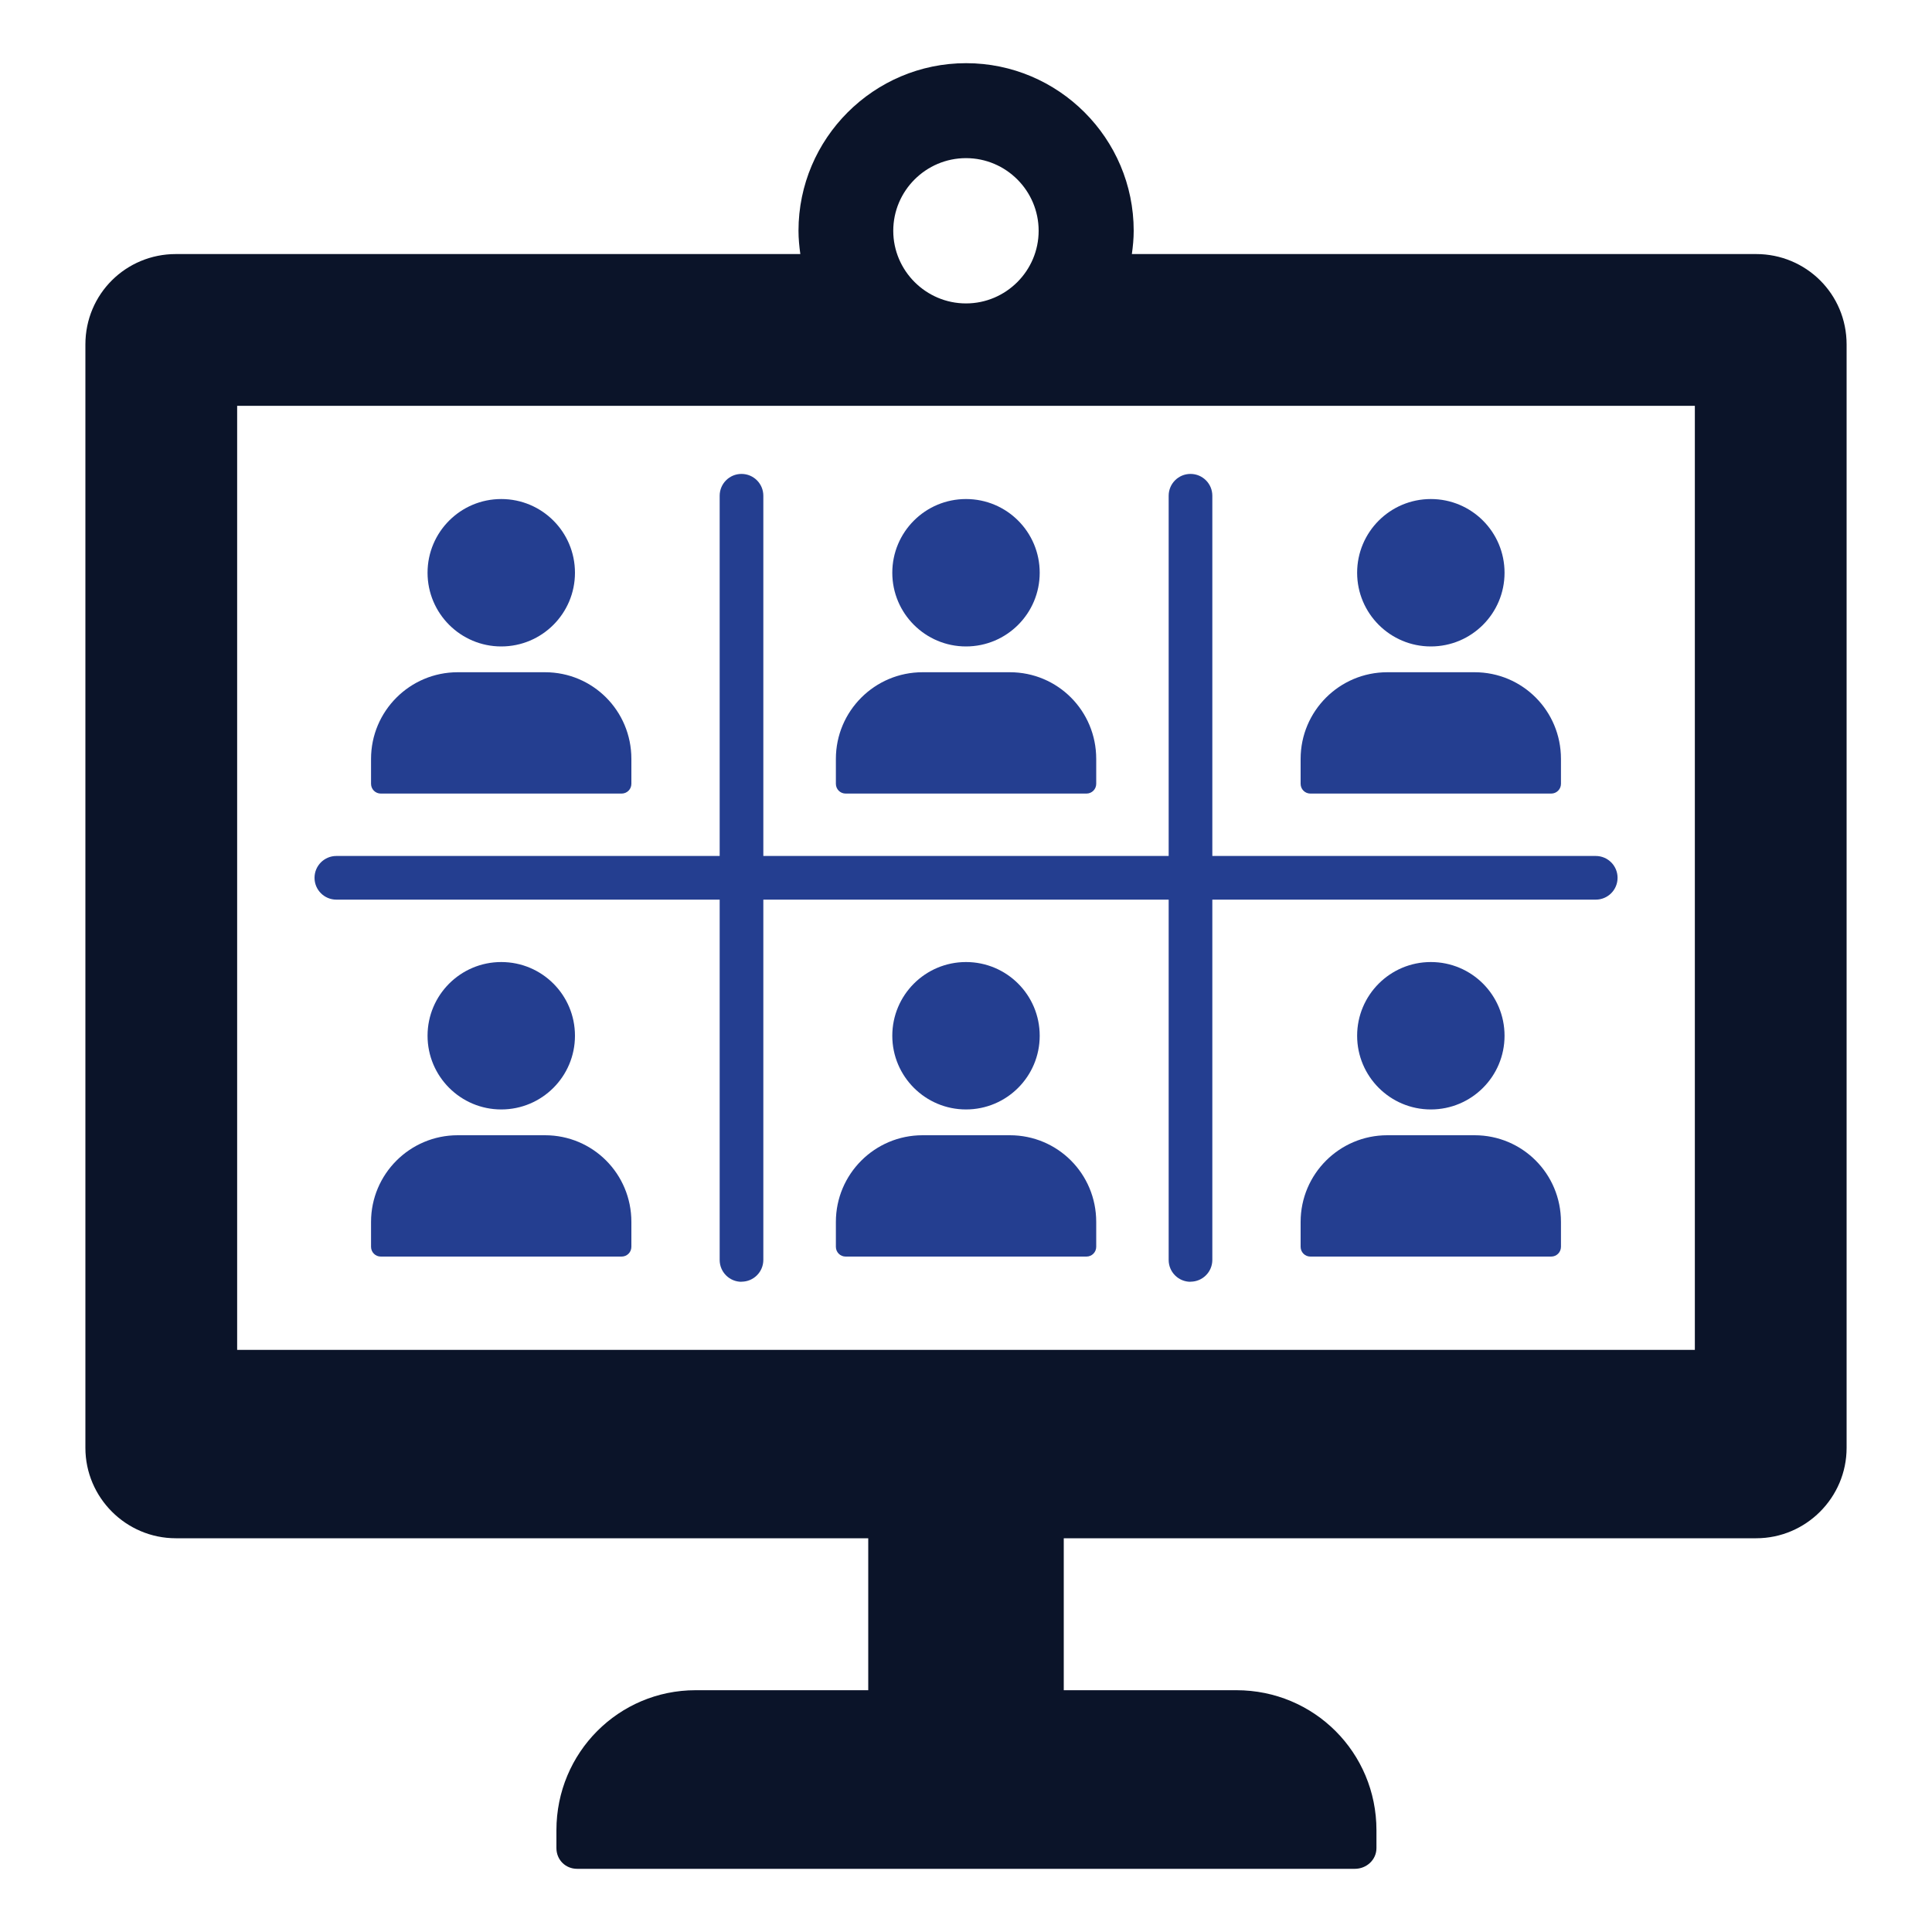<svg xmlns="http://www.w3.org/2000/svg" id="Layer_1" viewBox="0 0 200 200"><defs><style>.cls-1{fill:#243e90;}.cls-2{fill:#0b1429;}</style></defs><path class="cls-1" d="M100,66.92c4.21,0,7.63-3.41,7.63-7.63s-3.41-7.63-7.63-7.63-7.63,3.42-7.63,7.63,3.42,7.63,7.63,7.63Z"></path><path class="cls-1" d="M104.54,69.59h-9.04c-4.95,0-8.97,4.02-8.97,8.97v2.58c0,.56.45,1.01,1.01,1.01h24.93c.56,0,1.01-.45,1.01-1.01v-2.58c0-4.98-3.99-8.97-8.94-8.97Z"></path><path class="cls-1" d="M51.89,66.92c4.21,0,7.63-3.41,7.63-7.63s-3.41-7.63-7.63-7.63-7.63,3.42-7.63,7.63,3.42,7.63,7.63,7.63Z"></path><path class="cls-1" d="M56.42,69.59h-9.04c-4.95,0-8.97,4.02-8.97,8.97v2.58c0,.56.45,1.01,1.01,1.01h24.93c.56,0,1.01-.45,1.01-1.01v-2.58c0-4.98-3.99-8.97-8.94-8.97Z"></path><path class="cls-1" d="M148.12,66.92c4.21,0,7.63-3.41,7.63-7.63s-3.41-7.63-7.63-7.63-7.63,3.42-7.63,7.63,3.42,7.63,7.63,7.63Z"></path><path class="cls-1" d="M152.65,69.59h-9.04c-4.95,0-8.97,4.02-8.97,8.97v2.58c0,.56.45,1.01,1.01,1.01h24.93c.56,0,1.01-.45,1.01-1.01v-2.58c0-4.98-3.99-8.97-8.94-8.97Z"></path><path class="cls-1" d="M100,114.85c4.21,0,7.63-3.41,7.63-7.63s-3.41-7.63-7.63-7.63-7.63,3.42-7.63,7.63,3.42,7.63,7.63,7.63Z"></path><path class="cls-1" d="M104.54,117.52h-9.04c-4.95,0-8.97,4.02-8.97,8.97v2.58c0,.56.45,1.01,1.01,1.01h24.93c.56,0,1.01-.45,1.01-1.01v-2.58c0-4.98-3.99-8.97-8.94-8.97Z"></path><path class="cls-1" d="M51.89,114.85c4.21,0,7.63-3.41,7.63-7.63s-3.41-7.63-7.63-7.63-7.63,3.42-7.63,7.63,3.42,7.63,7.63,7.63Z"></path><path class="cls-1" d="M56.42,117.52h-9.04c-4.95,0-8.97,4.02-8.97,8.97v2.58c0,.56.45,1.01,1.01,1.01h24.93c.56,0,1.01-.45,1.01-1.01v-2.58c0-4.98-3.99-8.97-8.94-8.97Z"></path><path class="cls-1" d="M148.12,114.85c4.21,0,7.63-3.41,7.63-7.63s-3.41-7.63-7.63-7.63-7.63,3.42-7.63,7.63,3.42,7.63,7.63,7.63Z"></path><path class="cls-1" d="M152.65,117.52h-9.04c-4.95,0-8.97,4.02-8.97,8.97v2.58c0,.56.45,1.01,1.01,1.01h24.93c.56,0,1.01-.45,1.01-1.01v-2.58c0-4.98-3.99-8.97-8.94-8.97Z"></path><path class="cls-1" d="M32.56,90.87h0c0-1.25,1.01-2.26,2.26-2.26h130.37c1.25,0,2.26,1.01,2.26,2.26h0c0,1.25-1.01,2.26-2.26,2.26H34.82c-1.25,0-2.26-1.01-2.26-2.26Z"></path><path class="cls-1" d="M76.76,132.69h0c-1.25,0-2.26-1.01-2.26-2.26V51.32c0-1.25,1.01-2.26,2.26-2.26h0c1.25,0,2.26,1.01,2.26,2.26v79.1c0,1.25-1.01,2.26-2.26,2.26Z"></path><path class="cls-1" d="M123.24,132.69h0c-1.25,0-2.26-1.01-2.26-2.26V51.32c0-1.25,1.01-2.26,2.26-2.26h0c1.25,0,2.26,1.01,2.26,2.26v79.1c0,1.25-1.01,2.26-2.26,2.26Z"></path><path class="cls-2" d="M181.8,26.3h-64.63c.11-.79.19-1.59.19-2.41,0-9.57-7.79-17.35-17.35-17.35s-17.35,7.79-17.35,17.35c0,.82.08,1.62.19,2.41H18.2c-5.15,0-9.36,4.12-9.36,9.36v114.22c0,5.15,4.21,9.36,9.36,9.36h71.68v15.73h-17.87c-7.96,0-14.41,6.45-14.41,14.5v1.84c0,1.21.93,2.15,2.15,2.15h80.5c1.21,0,2.24-.93,2.24-2.15v-1.84c0-8.05-6.45-14.5-14.5-14.5h-17.87v-15.73h71.68c5.15,0,9.36-4.21,9.36-9.36V35.66c0-5.24-4.21-9.36-9.36-9.36ZM100,16.37c4.15,0,7.52,3.38,7.52,7.52s-3.38,7.52-7.52,7.52-7.53-3.38-7.53-7.52,3.38-7.52,7.53-7.52ZM175.45,139.74H24.55V42.01h150.9v97.73Z"></path></svg>